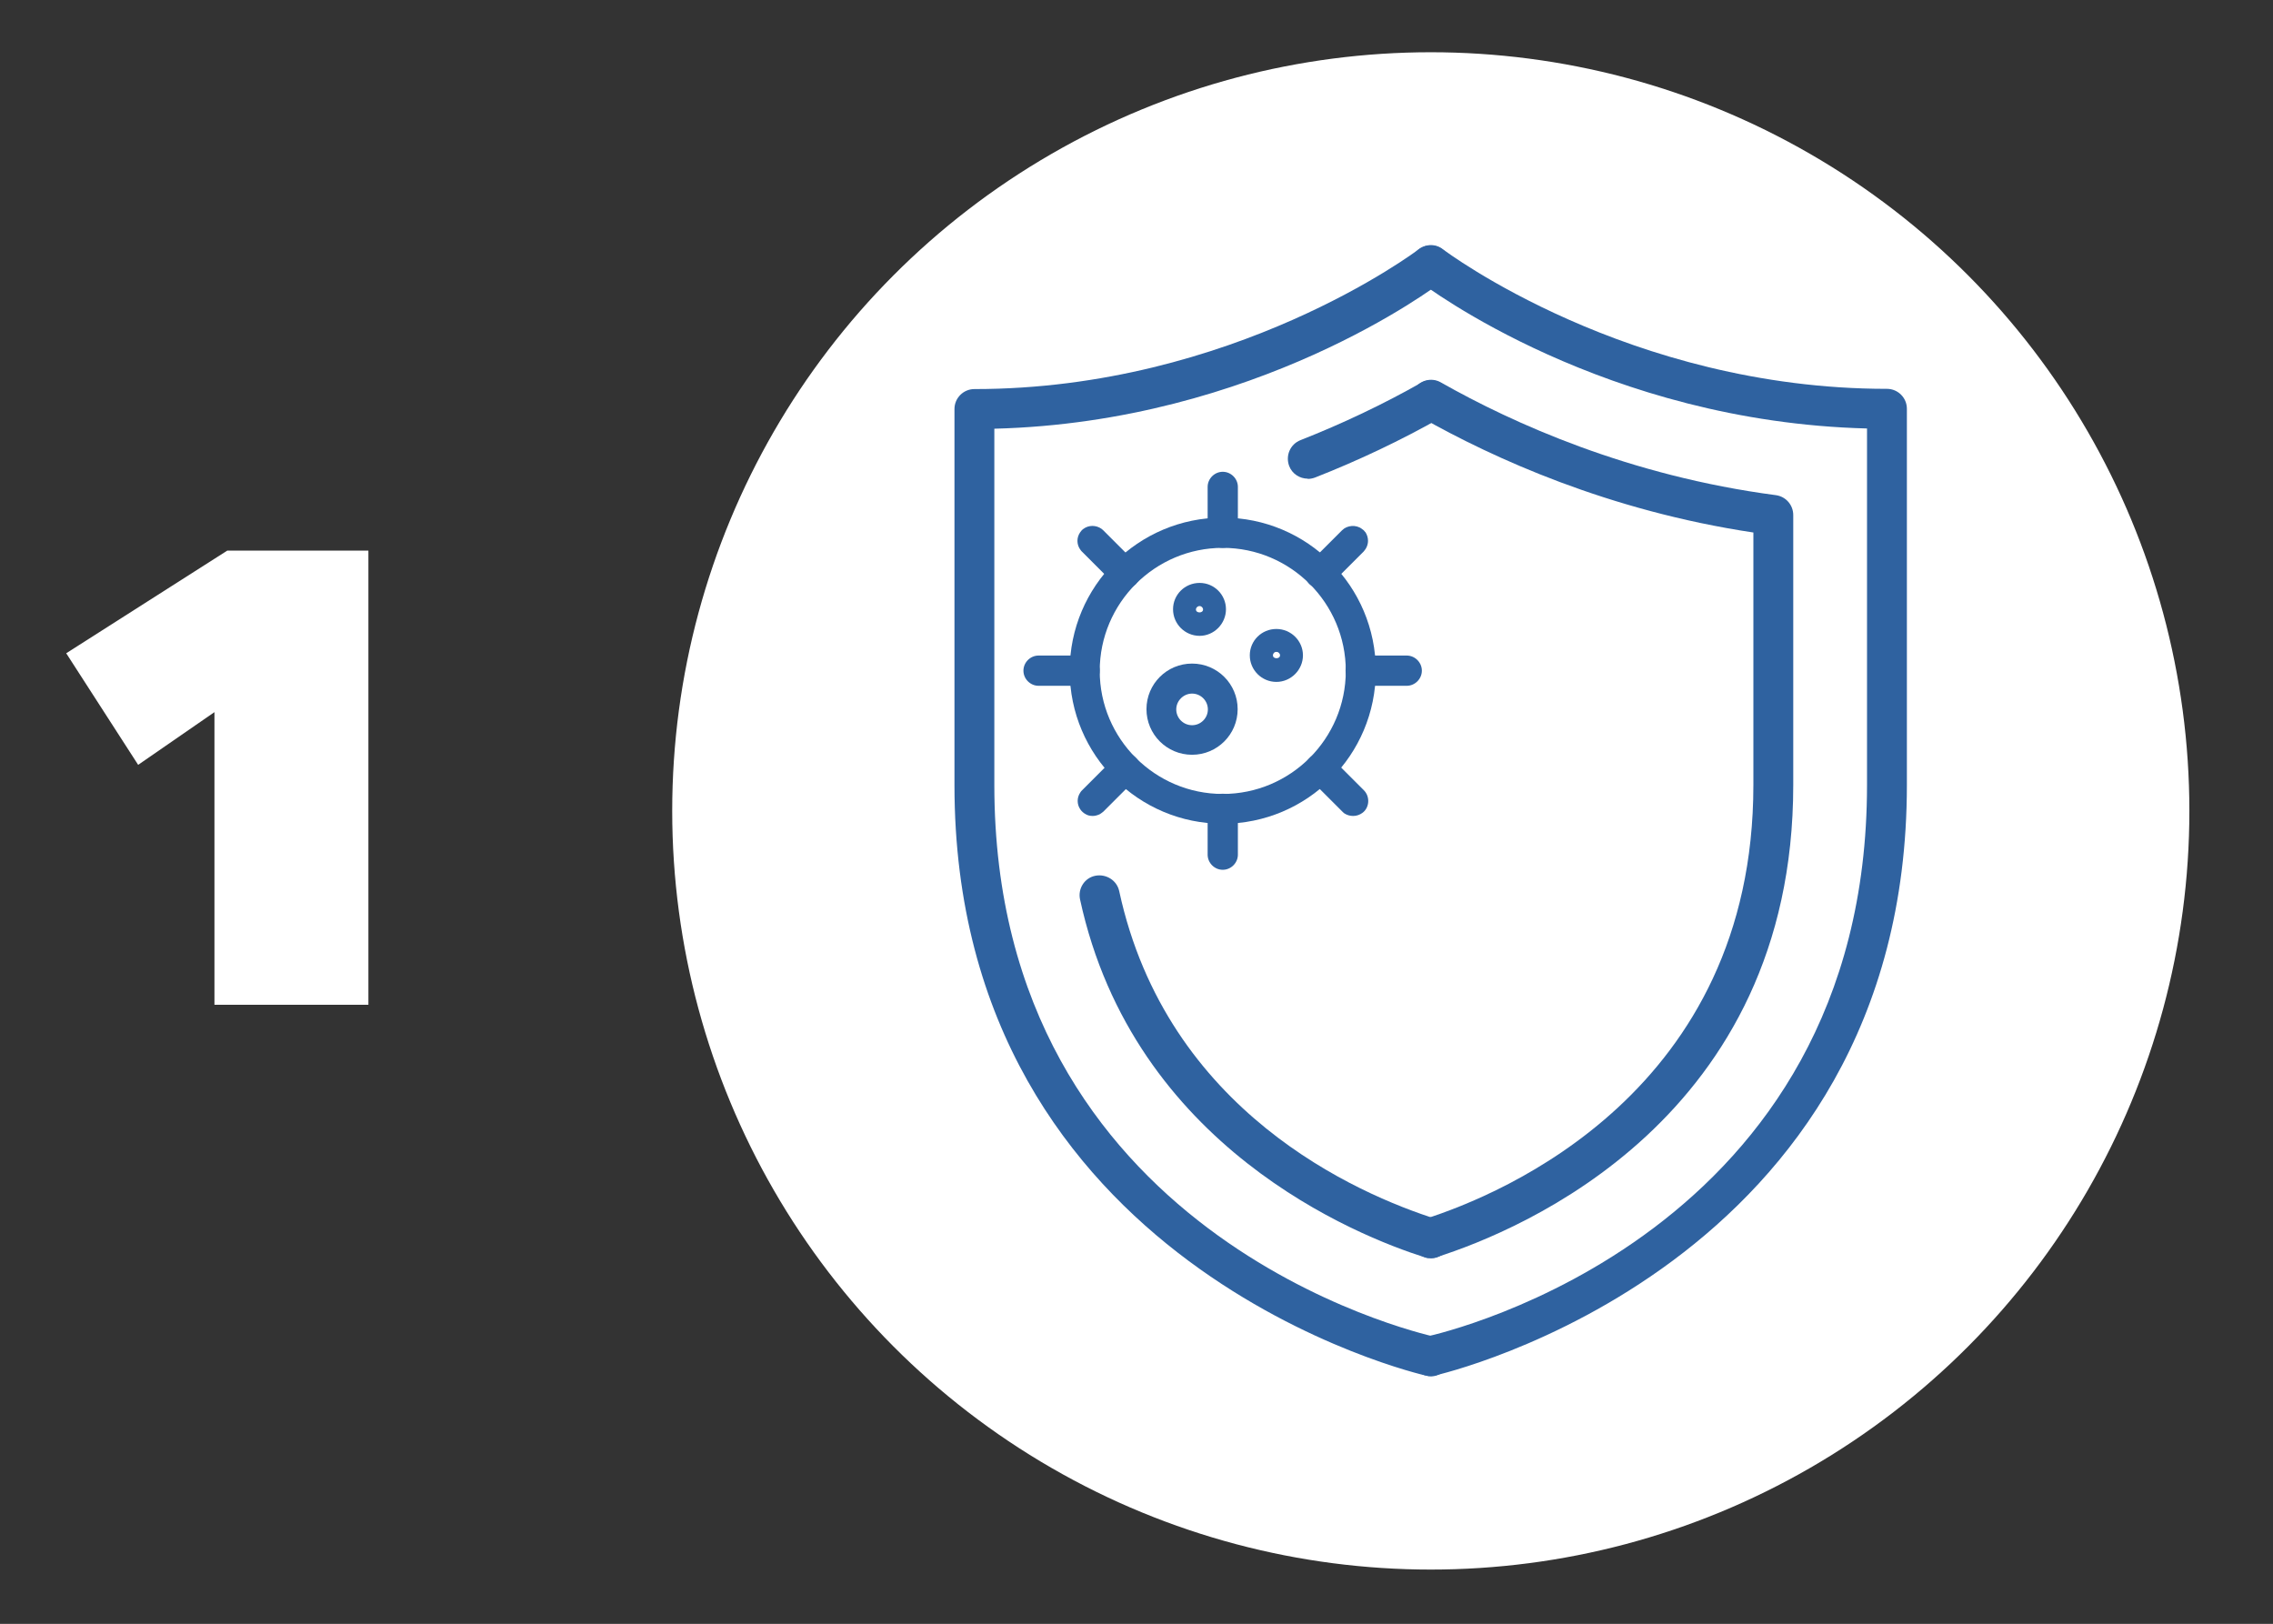 <?xml version="1.0" encoding="UTF-8"?>
<svg id="Ebene_1" xmlns="http://www.w3.org/2000/svg" version="1.1" viewBox="0 0 99.21 70.87">
  <rect x="0" y="0" width="99.21" height="70.87" fill="#333333" stroke="none"/>
  <!-- Generator: Adobe Illustrator 29.8.0, SVG Export Plug-In . SVG Version: 2.1.1 Build 160)  -->
  <defs>
    <style>
      .st0 {
        fill: #fff;
      }

      .st1 {
        fill: #2f62a0;
      }

      .st2 {
        fill: none;
        stroke: #2f62a0;
        stroke-linecap: round;
        stroke-linejoin: round;
        stroke-width: 1.75px;
      }
    </style>
  </defs>
  <g id="_x31_">
    <circle class="st0" cx="62.45" cy="35.39" r="33.11"/>
    <g>
      <g>
        <g>
          <path class="st2" d="M62.45,59.19"/>
          <path class="st1" d="M62.45,60.06c-.4,0-.76-.28-.85-.69-.11-.47.19-.94.67-1.04.79-.17,19.22-4.44,19.22-24.07v-15.56c-11.43-.29-19.23-6.18-19.57-6.44-.38-.29-.46-.84-.16-1.22s.84-.46,1.22-.16c.08.06,8.09,6.09,19.38,6.09.48,0,.87.39.87.87v16.42c0,21.04-20.39,25.73-20.6,25.77-.06,0-.12.02-.19.02h0Z"/>
        </g>
        <path class="st1" d="M62.45,54.91c-.37,0-.72-.24-.83-.61-.14-.46.11-.95.57-1.1,3.36-1.07,14.34-5.59,14.34-18.94v-11.02c-6.32-.95-11.35-3.24-14.51-5.03-.42-.24-.57-.77-.32-1.19.24-.42.77-.57,1.19-.33,3.14,1.78,8.23,4.08,14.62,4.92.44.06.76.43.76.87v11.78c0,14.54-11.91,19.44-15.55,20.6-.09.03-.17.04-.26.04h0Z"/>
      </g>
      <g>
        <path class="st1" d="M53.37,35.95c-3.68,0-6.68-2.99-6.68-6.68s2.99-6.68,6.68-6.68,6.68,2.99,6.68,6.68-2.99,6.68-6.68,6.68ZM53.37,23.91c-2.96,0-5.37,2.41-5.37,5.37s2.41,5.37,5.37,5.37,5.37-2.41,5.37-5.37-2.41-5.37-5.37-5.37Z"/>
        <path class="st1" d="M52.36,27.75c-.64,0-1.16-.52-1.16-1.16s.52-1.15,1.16-1.15,1.15.52,1.15,1.15-.52,1.16-1.15,1.16ZM52.36,26.45c-.09,0-.16.07-.16.15,0,.17.31.17.31,0,0-.08-.07-.15-.15-.15Z"/>
        <path class="st1" d="M55.71,29.76c-.64,0-1.16-.52-1.16-1.16s.52-1.15,1.16-1.15,1.16.52,1.16,1.15-.52,1.16-1.16,1.16ZM55.71,28.45c-.09,0-.15.07-.15.15,0,.17.31.17.31,0,0-.08-.07-.15-.15-.15h0Z"/>
        <path class="st1" d="M52.03,32.94c-1.1,0-1.99-.89-1.99-1.99s.89-1.99,1.99-1.99,1.99.89,1.99,1.99-.89,1.99-1.99,1.99ZM52.03,30.27c-.37,0-.69.31-.69.69s.31.69.69.69.69-.31.69-.69-.31-.69-.69-.69Z"/>
        <g>
          <path class="st1" d="M53.37,23.91c-.36,0-.66-.3-.66-.65v-2.01c0-.36.3-.66.66-.66s.66.3.66.66v2.01c0,.36-.3.65-.66.65Z"/>
          <path class="st1" d="M53.37,37.96c-.36,0-.66-.3-.66-.66v-2.01c0-.36.3-.65.66-.65s.66.3.66.65v2.01c0,.36-.3.66-.66.66Z"/>
          <path class="st1" d="M49.11,25.68c-.18,0-.34-.07-.47-.19l-1.42-1.42s-.06-.06-.08-.1c-.15-.22-.15-.51,0-.73.04-.06.09-.12.15-.16.23-.17.55-.17.79,0,.02.02.05.04.07.06l1.42,1.42c.12.12.19.29.19.47s-.07.34-.19.47h0s-.02.02-.03.02c0,.01-.02.02-.04.03h0c-.11.09-.26.13-.39.13h0Z"/>
          <path class="st1" d="M59.05,35.61c-.13,0-.26-.04-.37-.11-.03-.02-.06-.05-.09-.08l-1.42-1.42c-.12-.12-.19-.29-.19-.47,0-.13.04-.26.11-.37h0s.04-.06.07-.08c.02-.03.06-.06.09-.07h0c.25-.19.64-.16.86.06l1.42,1.42c.12.12.19.29.19.47,0,.21-.1.41-.26.52h0c-.11.08-.25.13-.39.13h-.02Z"/>
          <path class="st1" d="M47.34,29.93h-2.01c-.36,0-.66-.3-.66-.66s.3-.66.66-.66h2.01c.36,0,.66.3.66.66s-.3.66-.66.66Z"/>
          <path class="st1" d="M61.4,29.93h-2.01c-.36,0-.66-.3-.66-.66s.3-.66.66-.66h2.01c.36,0,.66.3.66.66s-.3.66-.66.66Z"/>
          <path class="st1" d="M47.69,35.61c-.1,0-.21-.02-.29-.07-.1-.05-.19-.13-.25-.22-.15-.22-.15-.51,0-.73.02-.04.05-.07.08-.1l1.42-1.42c.09-.09.22-.16.36-.18.18-.03.36,0,.5.12.16.12.26.32.26.52,0,.17-.07.34-.19.47l-1.42,1.42s-.11.09-.17.12c-.09.04-.19.07-.29.07h-.01Z"/>
          <path class="st1" d="M57.62,25.68c-.14,0-.28-.05-.39-.13h0s-.02-.02-.03-.02c0-.01-.02-.02-.04-.03h0c-.12-.12-.19-.29-.19-.47s.07-.34.19-.47l1.42-1.42c.22-.22.61-.25.86-.06h0s.06.05.09.07c.02.02.04.06.07.08h0c.07.11.11.24.11.37,0,.17-.07.34-.19.47l-1.42,1.42c-.12.12-.29.19-.47.19h-.01ZM57.62,25.02h0Z"/>
        </g>
      </g>
      <g>
        <g>
          <path class="st2" d="M62.45,59.19"/>
          <path class="st1" d="M62.45,60.06c-.06,0-.12,0-.19-.02-.21-.04-20.6-4.73-20.6-25.77v-16.42c0-.48.39-.87.87-.87,11.29,0,19.3-6.03,19.38-6.09.39-.29.93-.22,1.22.16s.22.93-.16,1.22c-.34.26-8.14,6.15-19.57,6.44v15.56c0,19.62,18.44,23.89,19.22,24.07.47.11.77.57.67,1.04-.09.41-.45.69-.85.69h0Z"/>
        </g>
        <g>
          <path class="st1" d="M62.44,54.91c-.09,0-.17,0-.26-.04-2.94-.93-12.7-4.81-15.04-15.62-.1-.47.2-.94.67-1.03s.94.2,1.04.67c2.08,9.62,10.39,13.22,13.86,14.32.46.14.72.64.57,1.1-.12.37-.46.61-.83.61h0Z"/>
          <path class="st2" d="M47.99,39.07"/>
          <path class="st1" d="M57.08,20.89c-.35,0-.68-.21-.81-.55-.17-.45.04-.95.49-1.13,1.83-.72,3.6-1.56,5.26-2.5.42-.24.95-.09,1.19.33.24.42.09.95-.32,1.19-1.73.98-3.58,1.86-5.49,2.61-.11.04-.21.06-.32.06h0Z"/>
        </g>
      </g>
    </g>
    <path class="st0" d="M9.36,31.08l-3.33,2.3-3.14-4.87,7.03-4.48h6.16v19.82h-6.72s0-12.77,0-12.77Z"/>
  </g>
</svg>